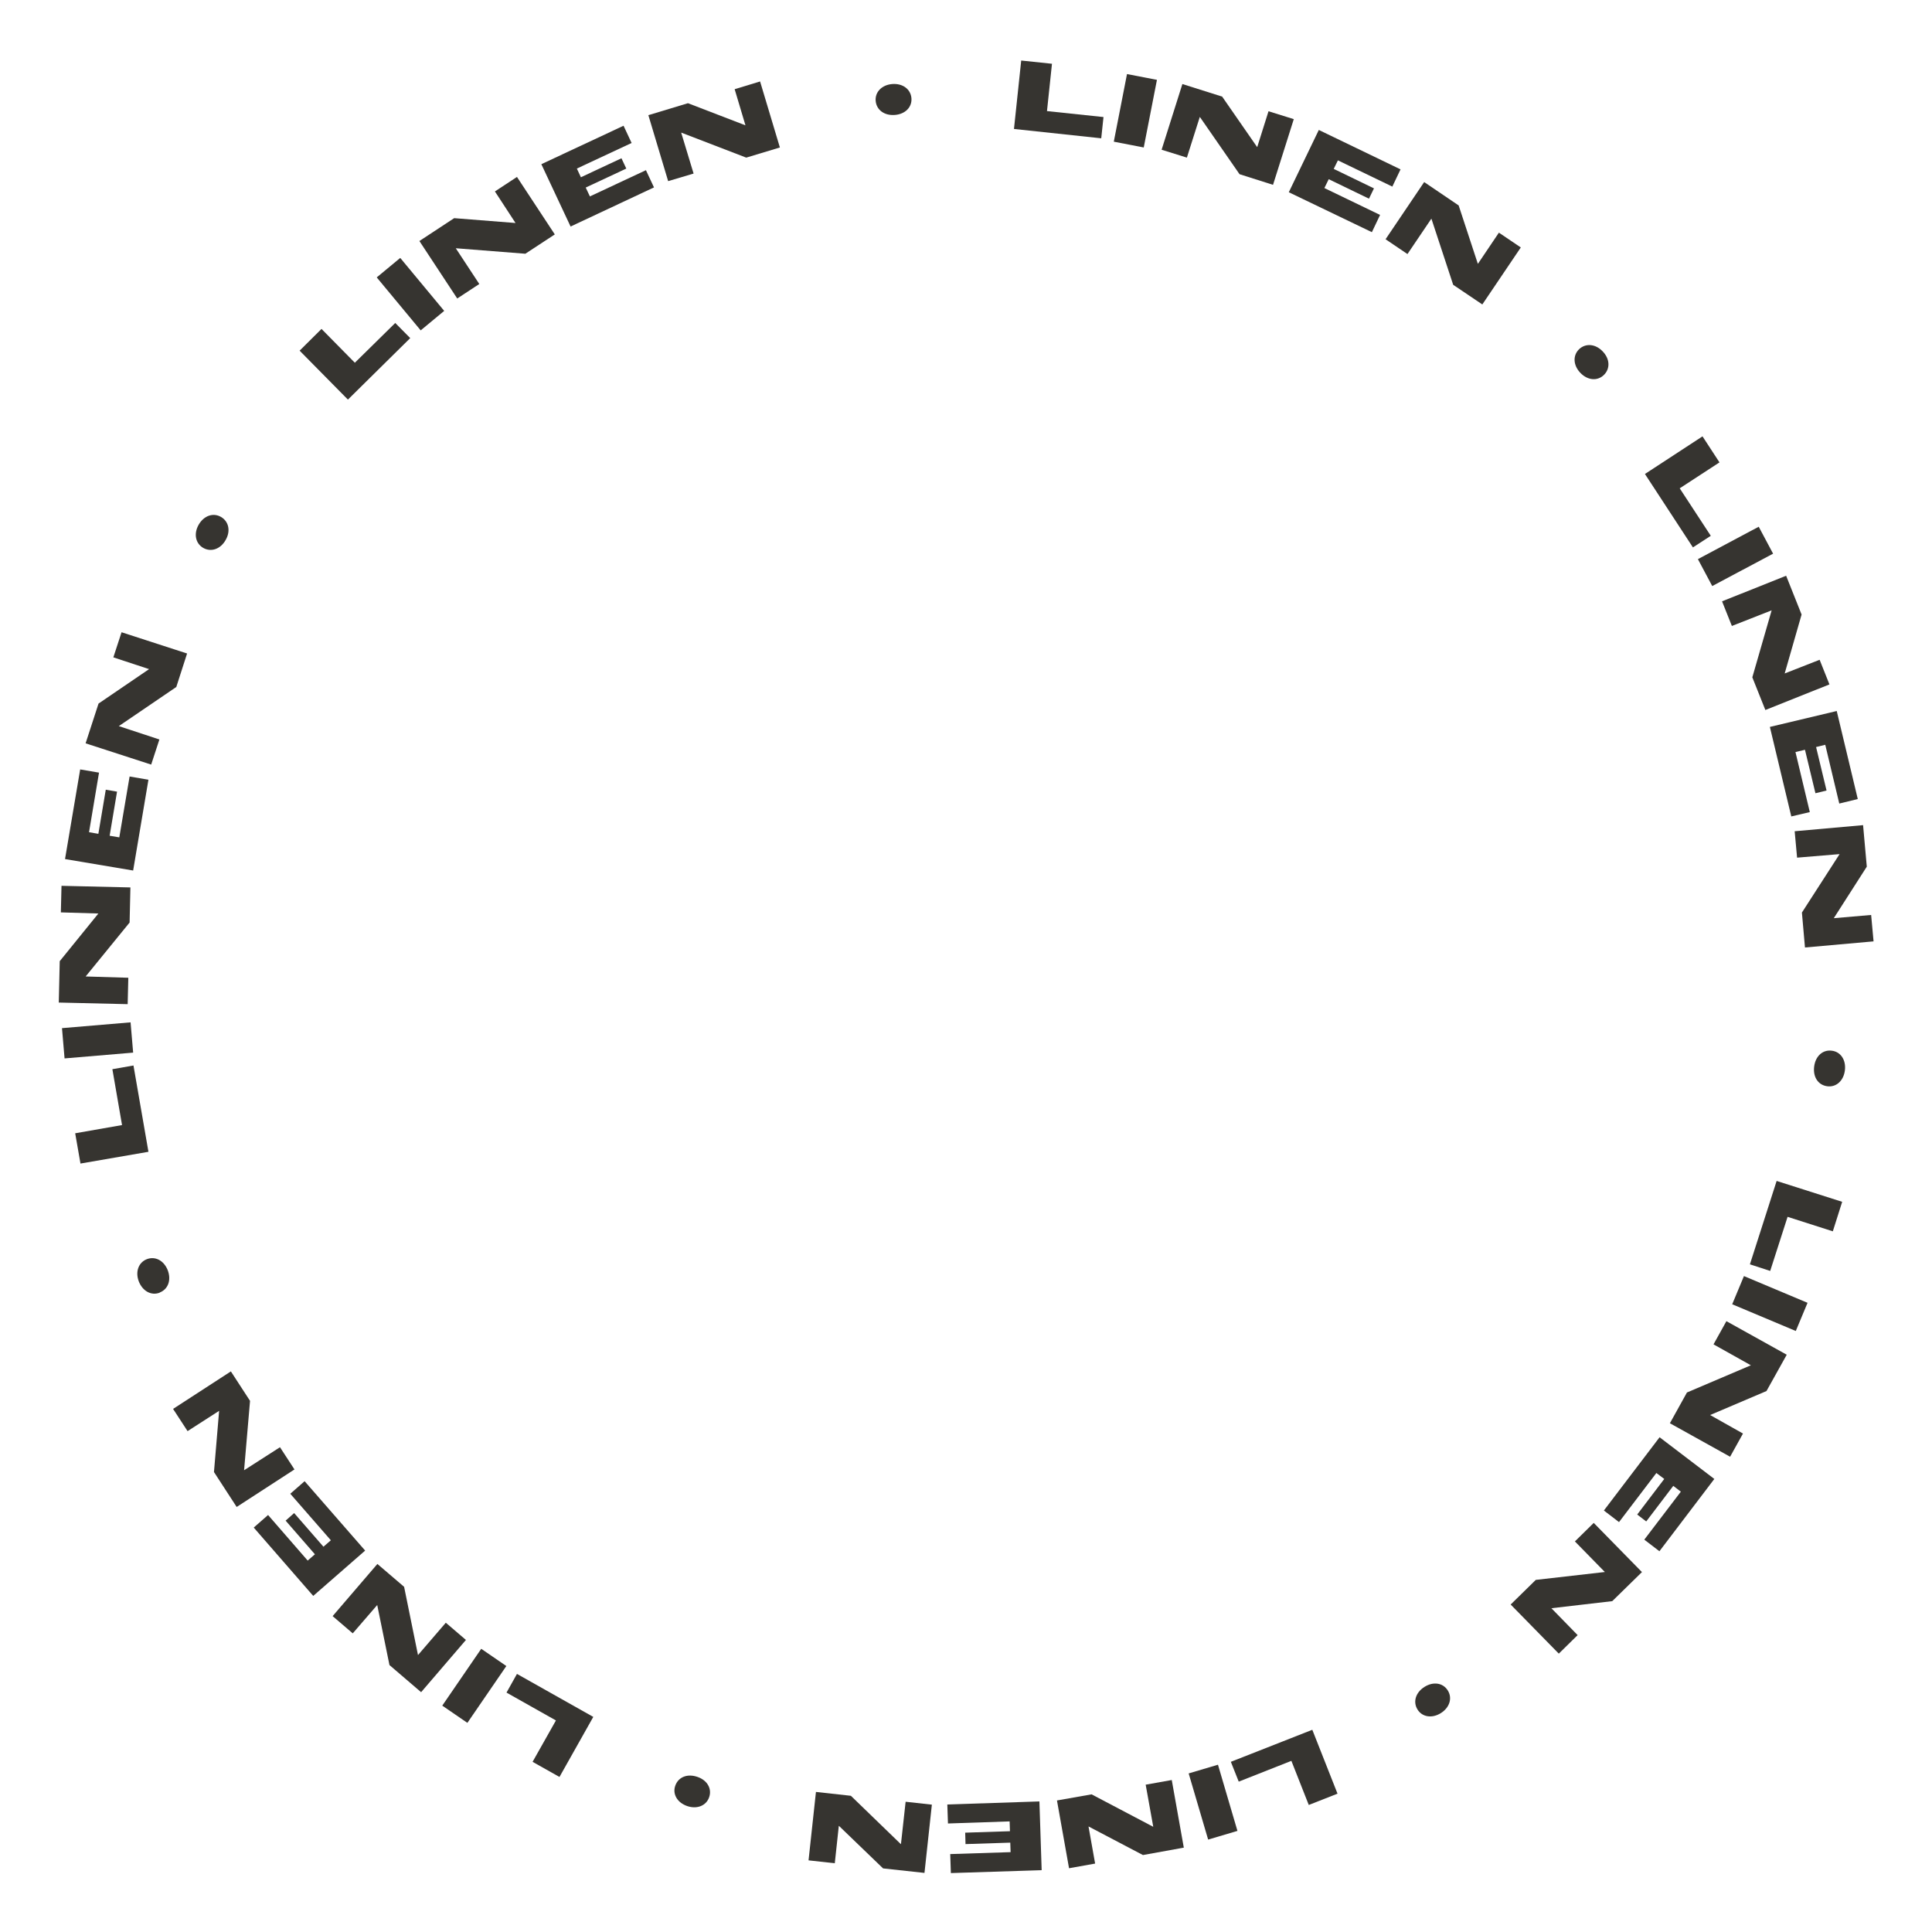 <?xml version="1.0" encoding="UTF-8"?><svg id="table-linen-icon_text" xmlns="http://www.w3.org/2000/svg" viewBox="0 0 120 120"><defs><style>.cls-1{fill:#363430;}</style></defs><path class="cls-1" d="m18.61,21.78l1.36-1.35,2.07,2.1,2.51-2.47.93.94-3.87,3.82-3-3.04Z"/><path class="cls-1" d="m23.4,17.23l1.46-1.21,2.73,3.29-1.46,1.21-2.73-3.29Z"/><path class="cls-1" d="m26.05,14.97l2.16-1.42,3.8.3h.01s-1.28-1.96-1.28-1.96l1.37-.9,2.35,3.57-1.83,1.2-4.31-.34h-.01s1.46,2.22,1.46,2.22l-1.37.9-2.35-3.57Z"/><path class="cls-1" d="m33.62,10.2l5.11-2.39.5,1.07-3.4,1.59.25.54,2.52-1.18.3.64-2.52,1.18.26.55,3.48-1.63.5,1.07-5.18,2.43-1.82-3.88Z"/><path class="cls-1" d="m40.25,7.16l2.48-.75,3.56,1.37h.01s-.67-2.24-.67-2.24l1.58-.48,1.23,4.1-2.09.63-4.03-1.55h-.01s.77,2.54.77,2.54l-1.58.47-1.23-4.1Z"/><path class="cls-1" d="m54.39,6.27c-.05-.55.38-1,1.03-1.05.65-.05,1.14.32,1.19.87.05.56-.38,1-1.03,1.05-.65.05-1.14-.31-1.19-.87Z"/><path class="cls-1" d="m63.43,3.76l1.91.2-.31,2.94,3.51.37-.14,1.32-5.42-.58.45-4.26Z"/><path class="cls-1" d="m70,4.6l1.86.36-.82,4.2-1.86-.36.82-4.2Z"/><path class="cls-1" d="m73.44,5.22l2.47.78,2.17,3.13h.01s.7-2.22.7-2.22l1.57.49-1.29,4.08-2.08-.66-2.46-3.55h-.01s-.8,2.52-.8,2.52l-1.57-.49,1.29-4.08Z"/><path class="cls-1" d="m81.91,8.07l5.08,2.45-.51,1.07-3.38-1.63-.26.53,2.5,1.21-.31.64-2.5-1.21-.27.55,3.46,1.67-.51,1.07-5.16-2.48,1.86-3.86Z"/><path class="cls-1" d="m88.46,11.31l2.14,1.45,1.19,3.62h.01s1.3-1.93,1.3-1.93l1.36.92-2.39,3.54-1.81-1.22-1.35-4.1h-.01s-1.48,2.19-1.48,2.19l-1.36-.92,2.39-3.54Z"/><path class="cls-1" d="m98.08,21.69c.4-.38,1.01-.34,1.46.13.46.47.48,1.08.08,1.47-.4.39-1.01.34-1.46-.13-.45-.47-.48-1.08-.08-1.47Z"/><path class="cls-1" d="m105.75,27.11l1.05,1.61-2.47,1.61,1.93,2.95-1.11.72-2.98-4.56,3.58-2.34Z"/><path class="cls-1" d="m109.24,32.72l.89,1.67-3.78,2.01-.89-1.67,3.77-2.01Z"/><path class="cls-1" d="m110.94,35.76l.96,2.41-1.05,3.66h0s2.17-.85,2.17-.85l.61,1.53-3.98,1.59-.81-2.03,1.2-4.16h0s-2.47.97-2.47.97l-.61-1.53,3.98-1.59Z"/><path class="cls-1" d="m114.08,44.15l1.31,5.48-1.15.28-.87-3.65-.57.14.65,2.7-.69.17-.65-2.7-.59.14.89,3.73-1.15.27-1.33-5.56,4.16-.99Z"/><path class="cls-1" d="m115.72,51.26l.23,2.57-2.05,3.2h0s2.32-.2,2.32-.2l.15,1.64-4.26.38-.19-2.17,2.34-3.63h0s-2.64.22-2.64.22l-.15-1.64,4.26-.38Z"/><path class="cls-1" d="m113.77,65.26c.55.06.9.57.82,1.22-.08.65-.54,1.06-1.09.99-.56-.07-.9-.56-.82-1.22.08-.65.53-1.06,1.09-.99Z"/><path class="cls-1" d="m114.42,74.65l-.58,1.83-2.81-.9-1.08,3.36-1.26-.41,1.66-5.18,4.08,1.3Z"/><path class="cls-1" d="m112.27,80.92l-.73,1.75-3.95-1.66.73-1.75,3.95,1.66Z"/><path class="cls-1" d="m110.98,84.14l-1.26,2.26-3.5,1.49h0s2.04,1.15,2.04,1.15l-.8,1.44-3.74-2.08,1.06-1.91,3.97-1.69h0s-2.32-1.3-2.32-1.3l.8-1.44,3.74,2.08Z"/><path class="cls-1" d="m106.48,91.86l-3.41,4.49-.94-.72,2.27-2.98-.47-.36-1.68,2.21-.56-.43,1.68-2.21-.49-.37-2.32,3.05-.94-.72,3.46-4.55,3.4,2.59Z"/><path class="cls-1" d="m101.99,97.64l-1.85,1.81-3.78.44h0s1.63,1.67,1.63,1.67l-1.17,1.15-2.99-3.05,1.56-1.53,4.29-.49h0s-1.86-1.9-1.86-1.9l1.17-1.15,2.99,3.05Z"/><path class="cls-1" d="m89.92,104.99c.3.47.13,1.06-.42,1.41-.55.35-1.16.25-1.45-.21-.3-.47-.13-1.06.42-1.41.55-.35,1.15-.26,1.45.21Z"/><path class="cls-1" d="m83.07,111.41l-1.78.7-1.08-2.74-3.27,1.29-.49-1.23,5.06-1.99,1.57,3.98Z"/><path class="cls-1" d="m76.86,113.72l-1.82.54-1.21-4.11,1.82-.54,1.21,4.11Z"/><path class="cls-1" d="m73.53,114.76l-2.54.46-3.37-1.77h-.01s.41,2.3.41,2.3l-1.62.29-.75-4.21,2.15-.38,3.82,2.01h.01s-.47-2.61-.47-2.61l1.62-.29.75,4.21Z"/><path class="cls-1" d="m64.7,116.16l-5.64.18-.04-1.18,3.75-.12-.02-.59-2.78.09-.02-.71,2.78-.09-.02-.61-3.83.13-.04-1.18,5.72-.19.14,4.28Z"/><path class="cls-1" d="m57.42,116.33l-2.57-.28-2.74-2.64h-.01s-.25,2.32-.25,2.32l-1.63-.18.46-4.25,2.17.24,3.1,3h.01s.29-2.63.29-2.63l1.63.18-.46,4.25Z"/><path class="cls-1" d="m44.05,111.62c-.17.52-.74.77-1.36.56-.62-.21-.93-.74-.75-1.26.18-.53.73-.77,1.36-.56.62.2.93.73.75,1.26Z"/><path class="cls-1" d="m34.75,110.37l-1.67-.94,1.45-2.57-3.07-1.73.65-1.16,4.74,2.67-2.1,3.73Z"/><path class="cls-1" d="m29.03,107.01l-1.56-1.07,2.42-3.53,1.56,1.07-2.42,3.53Z"/><path class="cls-1" d="m26.15,105.1l-1.96-1.68-.76-3.73h0s-1.52,1.76-1.52,1.76l-1.25-1.07,2.78-3.24,1.66,1.42.86,4.23h.01s1.72-2,1.72-2l1.25,1.07-2.78,3.24Z"/><path class="cls-1" d="m19.46,99.13l-3.7-4.25.89-.78,2.46,2.83.45-.39-1.82-2.09.53-.47,1.82,2.09.46-.4-2.52-2.89.89-.78,3.76,4.31-3.22,2.81Z"/><path class="cls-1" d="m14.7,93.6l-1.41-2.17.32-3.8h0s-1.96,1.26-1.96,1.26l-.9-1.38,3.59-2.33,1.19,1.83-.37,4.31h0s2.23-1.43,2.23-1.43l.9,1.38-3.59,2.33Z"/><path class="cls-1" d="m9.92,80.29c-.52.2-1.06-.09-1.3-.7-.23-.61-.01-1.18.5-1.38.52-.2,1.06.08,1.3.69.23.61.02,1.18-.5,1.38Z"/><path class="cls-1" d="m5,72.28l-.33-1.89,2.91-.51-.6-3.47,1.31-.23.93,5.36-4.22.73Z"/><path class="cls-1" d="m4.01,65.74l-.16-1.88,4.26-.36.16,1.88-4.26.36Z"/><path class="cls-1" d="m3.65,62.29l.06-2.59,2.4-2.96h0s-2.33-.07-2.33-.07l.04-1.65,4.28.1-.05,2.18-2.73,3.35h0s2.65.08,2.65.08l-.04,1.64-4.28-.1Z"/><path class="cls-1" d="m4.04,53.35l.94-5.56,1.17.2-.62,3.7.58.1.46-2.74.7.12-.46,2.74.6.1.64-3.78,1.17.2-.95,5.64-4.22-.71Z"/><path class="cls-1" d="m5.32,46.16l.8-2.46,3.14-2.14h0s-2.22-.73-2.22-.73l.51-1.56,4.07,1.32-.67,2.08-3.57,2.43h0s2.52.83,2.52.83l-.51,1.56-4.07-1.32Z"/><path class="cls-1" d="m12.62,34.03c-.48-.28-.6-.88-.28-1.44.33-.57.91-.76,1.39-.48.48.28.61.88.28,1.44-.32.56-.9.76-1.39.48Z"/></svg>
